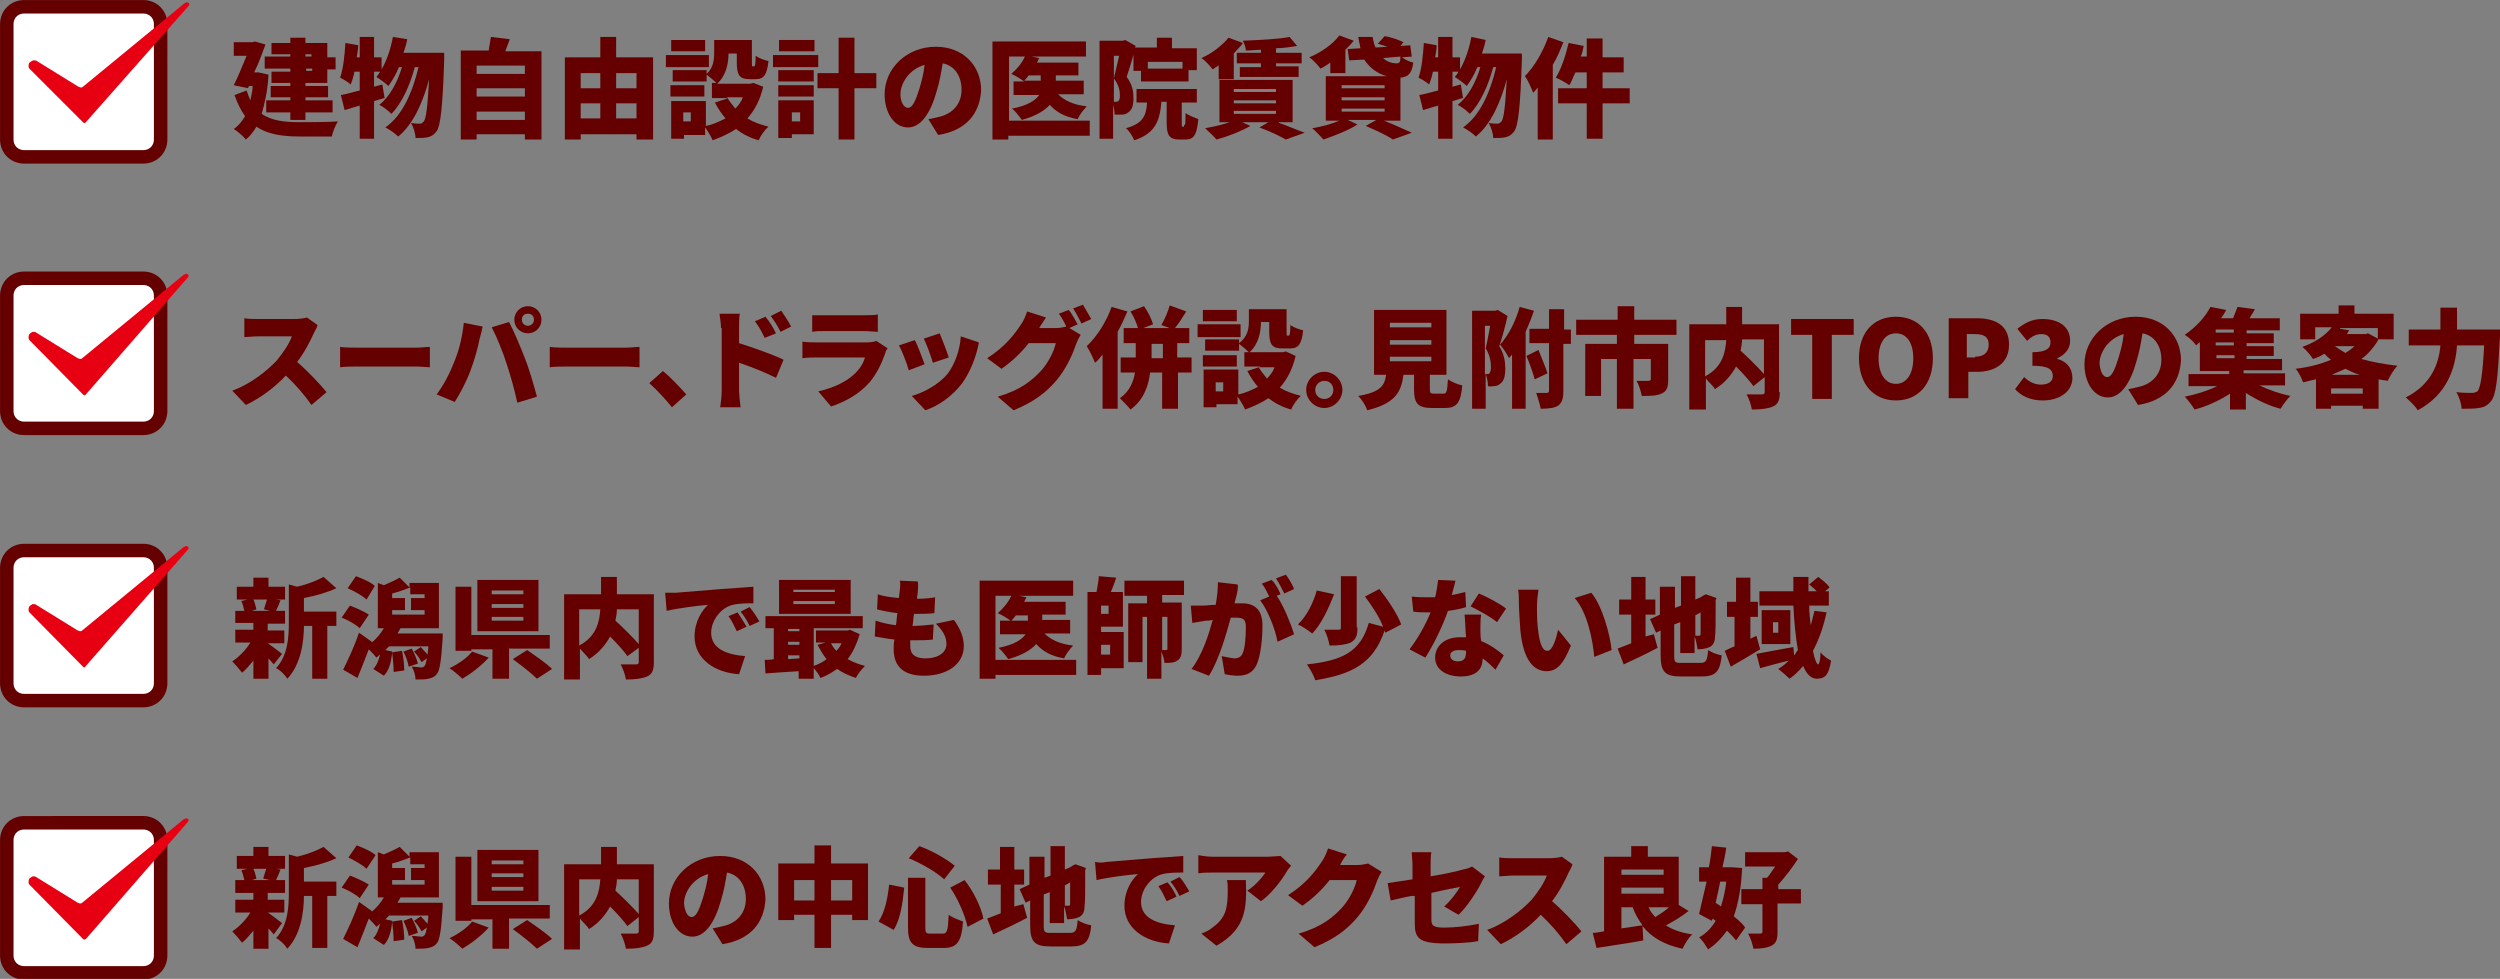 <?xml version="1.0" encoding="utf-8"?>
<!-- Generator: Adobe Illustrator 26.2.1, SVG Export Plug-In . SVG Version: 6.00 Build 0)  -->
<svg version="1.1" id="レイヤー_1" xmlns="http://www.w3.org/2000/svg" xmlns:xlink="http://www.w3.org/1999/xlink" x="0px"
	 y="0px" viewBox="0 0 331.5 129.8" style="enable-background:new 0 0 331.5 129.8;" xml:space="preserve">
<rect x="0" y="0" width="331.5" height="129.8" fill="#808080" stroke="none"/>
<style type="text/css">
	.st0{fill:#640000;}
	.st1{fill:#FFFFFF;stroke:#640000;stroke-width:1.789;}
	.st2{fill:#E60012;}
</style>
<g>
	<g>
		<g>
			<path class="st0" d="M35.6,9.9c-0.1,2.1-0.5,3.8-0.9,5.2c1.3,0.9,3,1.1,5,1.1c1,0,3.8,0,5.1-0.1c-0.3,0.5-0.7,1.4-0.8,2h-4.3
				c-2.3,0-4.2-0.3-5.7-1.3c-0.4,0.7-0.9,1.3-1.4,1.7c-0.3-0.4-1.1-1.1-1.6-1.4c0.6-0.4,1.1-1,1.5-1.7c-0.5-0.7-1-1.6-1.4-2.8
				l1.6-0.6c0.2,0.5,0.3,0.9,0.5,1.3c0.1-0.6,0.3-1.2,0.3-1.9H33l-0.1,0.3L31,11.3c0.6-1.2,1.2-2.7,1.7-3.9H31V5.6h2.5l0.3-0.1
				l1.4,0.4c-0.4,1.1-0.9,2.5-1.5,3.7h0.3l0.3,0L35.6,9.9z M38.5,7.2H36V5.7h2.5V5h2v0.7h2.9v1.9h1.1v1.6h-1.1V11h-2.9v0.4h3v1.5h-3
				v0.4h3.6v1.6h-3.6v1h-2v-1h-3.2v-1.6h3.2v-0.4h-2.6v-1.5h2.6V11H36V9.5h2.5V9.1h-3.4V7.5h3.4V7.2z M40.5,7.2v0.3h0.8V7.2H40.5z
				 M41.4,9.1h-0.8v0.3h0.8V9.1z"/>
			<path class="st0" d="M58.9,7c0,0,0,0.7,0,0.9c-0.2,6.4-0.5,8.8-1,9.5c-0.4,0.5-0.7,0.7-1.2,0.8c-0.4,0.1-1,0.1-1.6,0.1
				c0-0.6-0.3-1.5-0.6-2c0.5,0.1,0.9,0.1,1.2,0.1c0.2,0,0.3-0.1,0.5-0.3c0.3-0.4,0.5-1.9,0.7-5.6c-0.8,3-2.1,6-4.1,7.6
				c-0.4-0.4-1.1-0.9-1.7-1.2c2.3-1.6,3.6-4.7,4.4-8H55c-0.6,2.3-1.7,4.8-3.1,6.2c-0.4-0.4-1-0.9-1.6-1.2c1.4-1.1,2.4-3,3-5h-0.4
				c-0.4,1-0.9,1.8-1.4,2.5c-0.3-0.3-1.1-0.9-1.6-1.2c0.2-0.2,0.4-0.5,0.5-0.7h-0.8v2l1.1-0.3l0.3,1.8c-0.5,0.1-0.9,0.3-1.4,0.4v5
				h-1.9V14c-0.7,0.2-1.4,0.4-2,0.6l-0.5-2c0.7-0.1,1.6-0.4,2.5-0.6V9.5H47c-0.1,0.6-0.3,1.2-0.5,1.7c-0.3-0.3-1-0.7-1.4-0.9
				c0.4-1.1,0.6-2.9,0.7-4.6L47.5,6c0,0.5-0.1,1-0.2,1.6h0.4V4.9h1.9v2.7h1v1.6c0.7-1.2,1.2-2.7,1.5-4.3L54,5.2
				c-0.1,0.6-0.3,1.2-0.5,1.8H58.9z"/>
			<path class="st0" d="M71.8,6.7v11.8h-2.2v-0.7h-6.4v0.7h-2.1V6.7h3.7c0.1-0.6,0.2-1.3,0.3-1.8l2.5,0.3c-0.2,0.5-0.4,1.1-0.6,1.6
				H71.8z M63.2,8.7v1.1h6.4V8.7H63.2z M63.2,11.7v1.1h6.4v-1.1H63.2z M69.6,15.9v-1.1h-6.4v1.1H69.6z"/>
			<path class="st0" d="M86.6,7.6v10.9h-2.2v-0.7H77v0.7h-2.1V7.6h4.7V4.9h2.1v2.7H86.6z M77,9.7v2h2.6v-2H77z M77,15.7h2.6v-2H77
				V15.7z M81.7,9.7v2h2.7v-2H81.7z M84.4,15.7v-2h-2.7v2H84.4z"/>
			<path class="st0" d="M94,8.9h-5.7V7.3H94V8.9z M101.2,11.5c-0.4,1.7-1.1,3.1-2.1,4.2c0.8,0.5,1.7,0.8,2.8,1.1
				c-0.5,0.4-1.1,1.3-1.3,1.8c-1.1-0.3-2.1-0.8-3-1.5c-0.9,0.6-2,1.1-3.1,1.5c-0.2-0.5-0.7-1.3-1-1.7v1h-2.8v0.5h-1.7v-5h4.6v3.3
				c1-0.2,1.8-0.6,2.6-1c-0.5-0.6-1-1.3-1.4-2.1l1.8-0.6h-2.2V11h0.6c-0.3-0.3-0.9-0.8-1.3-1.1v0.9h-4.5V9.3h4.5v0.5
				C94.6,9,94.7,7.9,94.7,7V5.3h5v3c0,0.4,0,0.5,0.1,0.5h0.2c0.1,0,0.2-0.2,0.2-1.4c0.4,0.3,1.2,0.6,1.7,0.7
				c-0.2,1.8-0.6,2.4-1.7,2.4h-0.8c-1.3,0-1.7-0.5-1.7-2.2V7.1h-1.1c0,1.3-0.3,2.9-1.5,4h4.4l0.4-0.1L101.2,11.5z M93.4,12.8h-4.5
				v-1.5h4.5V12.8z M93.4,6.8H89V5.3h4.5V6.8z M91.6,14.9h-1v1.2h1V14.9z M96.4,12.9c0.3,0.5,0.7,1,1.1,1.5c0.4-0.4,0.8-0.9,1-1.5
				H96.4z"/>
			<path class="st0" d="M108.5,8.9h-6V7.3h6V8.9z M107.9,17.8H105v0.5h-1.8v-5h4.7V17.8z M103.2,9.3h4.7v1.5h-4.7V9.3z M103.2,11.3
				h4.7v1.5h-4.7V11.3z M108,6.8h-4.7V5.3h4.7V6.8z M105,14.9v1.2h1.1v-1.2H105z M116.2,11.7h-2.9v6.8h-2.1v-6.8h-2.8V9.7h2.8V5h2.1
				v4.7h2.9V11.7z"/>
			<path class="st0" d="M124.4,17.9l-1.3-2.1c0.6-0.1,1-0.2,1.4-0.3c1.8-0.4,3-1.7,3-3.6c0-1.8-0.9-3.2-2.5-3.5
				c-0.2,1.2-0.4,2.4-0.8,3.7c-0.8,2.9-2.1,4.8-3.8,4.8c-1.8,0-3.1-1.9-3.1-4.4c0-3.4,2.9-6.3,6.8-6.3c3.6,0,6,2.5,6,5.8
				C129.9,15.1,128.1,17.3,124.4,17.9z M120.4,14.3c0.6,0,1-0.9,1.5-2.5c0.3-1,0.6-2.1,0.7-3.2c-2.1,0.6-3.2,2.5-3.2,3.9
				C119.4,13.6,119.9,14.3,120.4,14.3z"/>
			<path class="st0" d="M144.4,18h-10.7v0.5h-2.1v-13H144v2h-7.2l1,0.2c-0.1,0.2-0.2,0.4-0.3,0.6h5.5V10H140v0.7h3.7v1.8h-3.4
				c0.8,0.8,2,1.4,3.8,1.6c-0.4,0.4-1,1.2-1.2,1.7c-1.7-0.3-2.8-0.9-3.7-1.9c-0.7,0.8-1.9,1.5-3.7,2c-0.3-0.4-0.8-1.1-1.3-1.5
				c2.1-0.4,3.1-1.1,3.6-1.8h-3.4v-1.8h1.4c-0.4-0.3-1.2-0.8-1.7-1c0.7-0.6,1.4-1.4,1.8-2.3h-2.1V16h10.7V18z M136.4,10
				c-0.2,0.3-0.4,0.5-0.6,0.7h2.2V10H136.4z"/>
			<path class="st0" d="M150.4,6.9c-0.3,1.1-0.7,2.4-1,3.3c0.8,1.1,0.9,2,0.9,2.8c0,1-0.2,1.6-0.7,1.9c-0.2,0.2-0.5,0.3-0.9,0.3
				c-0.2,0-0.6,0-0.9,0c0-0.4-0.1-0.9-0.2-1.3v4.5h-1.8v-13h3.1l0.3-0.1l1.4,0.8l-0.1,0.2h2.9V5h2v1.4h3.3v2.9h-1.1v1.5h-6.3V9.4h-1
				V6.9z M147.6,13.5h0.3c0.1,0,0.3,0,0.4-0.1c0.1-0.1,0.2-0.3,0.2-0.7c0-0.6-0.1-1.4-0.8-2.3c0.2-0.8,0.5-2.1,0.7-3h-0.7V13.5z
				 M157,16.6c0.2,0,0.2-0.2,0.2-1.6c0.4,0.3,1.2,0.6,1.7,0.8c-0.2,2.1-0.6,2.7-1.7,2.7h-0.8c-1.4,0-1.7-0.6-1.7-2.3v-2.7H154
				c-0.2,2.5-0.8,4.2-3.6,5.1c-0.2-0.5-0.7-1.3-1.1-1.6c2.2-0.6,2.7-1.6,2.8-3.4h-1.4v-1.8h8v1.8h-2v2.7c0,0.5,0,0.5,0.1,0.5H157z
				 M152.2,8.2v0.9h4.6V8.2H152.2z"/>
			<path class="st0" d="M161.7,8.6c-0.3,0.2-0.6,0.4-0.9,0.6c-0.3-0.4-1-1.2-1.5-1.5c1.4-0.6,2.8-1.7,3.6-2.7l1.9,0.7
				c-0.3,0.5-0.8,0.9-1.2,1.4v3.4h-2V8.6z M169.6,16.3c1.2,0.4,2.5,1,3.4,1.3l-2.5,0.9c-0.7-0.4-2.1-1.1-3.5-1.6l1.2-0.7h-3.5
				l1.1,0.5c-1.2,0.7-3,1.4-4.5,1.8c-0.3-0.4-1.1-1.1-1.5-1.5c1.2-0.2,2.4-0.5,3.3-0.8h-1.4v-5.6h9.7v5.6H169.6z M163.6,12.2h5.6
				v-0.4h-5.6V12.2z M163.6,13.7h5.6v-0.4h-5.6V13.7z M163.6,15.1h5.6v-0.4h-5.6V15.1z M167.3,6.6c-0.7,0-1.4,0.1-2.1,0.1
				c0-0.4-0.2-0.9-0.4-1.3c2.2-0.1,4.7-0.2,6.2-0.5l1,1.2c-0.8,0.1-1.8,0.3-2.8,0.3V7h3.4v1.4h-3.4v0.4h3v1.4h-7.8V8.9h2.8V8.4h-3.2
				V7h3.2V6.6z"/>
			<path class="st0" d="M176.4,8.3c-0.4,0.3-0.9,0.6-1.3,0.8c-0.3-0.4-1-1.2-1.5-1.5c1.5-0.6,3.1-1.7,4-2.9l1.9,0.7
				c-0.3,0.4-0.7,0.8-1.1,1.2v3.1h-2V8.3z M183.5,16c1.3,0.5,2.8,1.2,3.7,1.6l-2.5,0.9c-0.7-0.5-2.2-1.2-3.6-1.8l1.4-0.8h-3.8
				l1.3,0.6c-1.2,0.8-3.1,1.5-4.5,2c-0.4-0.4-1.1-1.2-1.5-1.5c1.3-0.2,2.7-0.6,3.6-1h-1.8v-5.9h8.1c-1.2-0.3-2.3-1.1-3-2.2L178.9,8
				l-0.2-1.5l1.7-0.1c-0.1-0.5-0.2-1-0.3-1.5h1.9c0.1,0.5,0.2,1,0.4,1.4l1.6-0.1c-0.4-0.1-0.9-0.3-1.3-0.4l0.9-1
				c0.8,0.1,1.9,0.5,2.5,0.8l-0.4,0.5L187,6l0.2,1.5l-1.3,0.1c0.4,0.3,1,0.6,1.5,0.7c-0.2,1.5-0.7,1.9-1.7,2V16H183.5z M177.9,11.7
				h5.7v-0.4h-5.7V11.7z M177.9,13.3h5.7v-0.4h-5.7V13.3z M177.9,14.8h5.7v-0.4h-5.7V14.8z M183.4,7.7c0.5,0.5,1.2,0.7,1.8,0.7
				c0.4,0,0.5-0.2,0.5-0.9L183.4,7.7z"/>
			<path class="st0" d="M201.8,7c0,0,0,0.7,0,0.9c-0.2,6.4-0.5,8.8-1,9.5c-0.4,0.5-0.7,0.7-1.2,0.8c-0.4,0.1-1,0.1-1.6,0.1
				c0-0.6-0.3-1.5-0.6-2c0.5,0.1,0.9,0.1,1.2,0.1c0.2,0,0.3-0.1,0.5-0.3c0.3-0.4,0.5-1.9,0.7-5.6c-0.8,3-2.1,6-4.1,7.6
				c-0.4-0.4-1.1-0.9-1.7-1.2c2.3-1.6,3.6-4.7,4.4-8h-0.4c-0.6,2.3-1.7,4.8-3.1,6.2c-0.4-0.4-1-0.9-1.6-1.2c1.4-1.1,2.4-3,3-5h-0.4
				c-0.4,1-0.9,1.8-1.4,2.5c-0.3-0.3-1.1-0.9-1.6-1.2c0.2-0.2,0.4-0.5,0.5-0.7h-0.8v2l1.1-0.3l0.3,1.8c-0.5,0.1-0.9,0.3-1.4,0.4v5
				h-1.9V14c-0.7,0.2-1.4,0.4-2,0.6l-0.5-2c0.7-0.1,1.6-0.4,2.5-0.6V9.5h-0.7c-0.1,0.6-0.3,1.2-0.5,1.7c-0.3-0.3-1-0.7-1.4-0.9
				c0.4-1.1,0.6-2.9,0.7-4.6l1.7,0.3c0,0.5-0.1,1-0.2,1.6h0.4V4.9h1.9v2.7h1v1.6c0.7-1.2,1.2-2.7,1.5-4.3l1.9,0.4
				c-0.1,0.6-0.3,1.2-0.5,1.8H201.8z"/>
			<path class="st0" d="M207.3,5.6c-0.4,1-0.8,2-1.4,3v9.9h-2v-6.9c-0.2,0.3-0.4,0.5-0.6,0.7c-0.2-0.5-0.7-1.7-1.1-2.2
				c1.2-1.2,2.4-3.2,3.1-5.2L207.3,5.6z M216.1,13.7h-3.6v4.7h-2.1v-4.7h-3.8v-2h3.8V9.6h-1.5c-0.3,0.6-0.5,1.2-0.8,1.7
				c-0.4-0.3-1.3-0.8-1.8-1c0.7-1.1,1.3-2.9,1.7-4.6l2,0.4c-0.1,0.5-0.2,1-0.4,1.4h0.8V5.1h2.1v2.5h2.8v2h-2.8v2.1h3.6V13.7z"/>
			<path class="st0" d="M41.6,44.2c-0.5,1.1-1.2,2.5-2.2,3.8c1.4,1.2,3.1,3,3.9,4l-2,1.7c-0.9-1.3-2.1-2.7-3.4-3.9
				c-1.5,1.6-3.4,3-5.3,3.9l-1.8-1.9c2.3-0.8,4.6-2.6,5.9-4c0.9-1.1,1.7-2.3,2-3.2h-4.5c-0.6,0-1.4,0.1-1.8,0.1v-2.5
				c0.5,0.1,1.4,0.1,1.8,0.1h4.8c0.7,0,1.4-0.1,1.7-0.2l1.4,1C42.1,43.3,41.8,43.8,41.6,44.2z"/>
			<path class="st0" d="M47.6,46.1h7.6c0.6,0,1.3-0.1,1.8-0.1v2.7c-0.4,0-1.2-0.1-1.8-0.1h-7.6c-0.8,0-1.9,0-2.5,0.1V46
				C45.7,46.1,46.9,46.1,47.6,46.1z"/>
			<path class="st0" d="M61.5,42.8l2.5,0.5c-0.1,0.5-0.3,1.3-0.4,1.6c-0.2,1.1-0.7,2.9-1.2,4.2c-0.5,1.4-1.4,3.1-2.1,4.2l-2.4-1
				c0.9-1.2,1.7-2.7,2.2-4C60.8,46.7,61.3,44.8,61.5,42.8z M65.2,43.4l2.3-0.7c0.6,1.1,1.6,3.5,2.1,4.8c0.5,1.2,1.2,3.6,1.6,5.1
				l-2.6,0.8c-0.4-1.8-0.9-3.6-1.4-5.1C66.7,46.7,65.8,44.5,65.2,43.4z M70,40.6c1,0,1.8,0.8,1.8,1.8S71,44.2,70,44.2
				c-1,0-1.8-0.8-1.8-1.8S69,40.6,70,40.6z M70,43.2c0.4,0,0.8-0.3,0.8-0.8s-0.3-0.8-0.8-0.8s-0.8,0.3-0.8,0.8S69.6,43.2,70,43.2z"
				/>
			<path class="st0" d="M75.4,46.1H83c0.6,0,1.3-0.1,1.8-0.1v2.7c-0.4,0-1.2-0.1-1.8-0.1h-7.6c-0.8,0-1.9,0-2.5,0.1V46
				C73.5,46.1,74.7,46.1,75.4,46.1z"/>
			<path class="st0" d="M86.1,50.8l1.8-1.6c1,0.8,2.4,2.3,3.1,3.1L89.1,54C88.3,53,87.1,51.7,86.1,50.8z"/>
			<path class="st0" d="M95.6,43.5c0-0.6-0.1-1.3-0.2-1.9h2.7c-0.1,0.5-0.1,1.2-0.1,1.9v2c1.9,0.6,4.7,1.6,5.9,2.2l-1,2.4
				c-1.4-0.7-3.4-1.5-4.9-2v3.7c0,0.4,0.1,1.5,0.2,2.2h-2.7c0.1-0.6,0.2-1.6,0.2-2.2V43.5z M102.9,44.2l-1.5,0.6
				c-0.5-1-0.7-1.4-1.3-2.2l1.4-0.6C102.1,42.7,102.6,43.6,102.9,44.2z M104.9,43.3l-1.4,0.7c-0.5-1-0.8-1.4-1.3-2.1l1.4-0.7
				C104,41.8,104.6,42.7,104.9,43.3z"/>
			<path class="st0" d="M117.4,46.8c-0.5,1.4-1.1,2.7-2.1,3.9c-1.4,1.6-3.3,2.6-5.1,3.2l-1.7-2c2.2-0.5,3.9-1.4,4.9-2.4
				c0.7-0.7,1.1-1.4,1.3-2.1h-6.5c-0.4,0-1.2,0-1.8,0.1v-2.2c0.7,0.1,1.3,0.1,1.8,0.1h6.8c0.5,0,1-0.1,1.2-0.2l1.5,1
				C117.6,46.3,117.4,46.6,117.4,46.8z M109.3,41.8h5.4c0.5,0,1.3,0,1.7-0.1V44c-0.4,0-1.2-0.1-1.7-0.1h-5.4c-0.5,0-1.2,0-1.6,0.1
				v-2.2C108.1,41.8,108.8,41.8,109.3,41.8z"/>
			<path class="st0" d="M122.6,48.3l-2.1,0.8c-0.2-0.8-0.9-2.6-1.3-3.3l2.1-0.7C121.7,45.8,122.3,47.5,122.6,48.3z M129.5,46.7
				c-0.4,1.4-1,2.8-1.9,4.1c-1.3,1.7-3.1,3-4.9,3.6l-1.8-1.9c1.5-0.4,3.6-1.5,4.8-3c0.9-1.2,1.6-3.1,1.7-4.9l2.4,0.8
				C129.7,46,129.6,46.3,129.5,46.7z M125.8,47.4l-2.1,0.7c-0.2-0.7-0.8-2.4-1.2-3.2l2.1-0.7C124.9,44.9,125.6,46.7,125.8,47.4z"/>
			<path class="st0" d="M142.9,43l-1.1,0.5l1.5,0.9c-0.2,0.3-0.4,0.7-0.6,1.2c-0.4,1.2-1.2,3.1-2.5,4.7c-1.4,1.7-3.1,3-5.8,4.1
				l-2.1-1.8c3.1-0.9,4.6-2.2,5.8-3.5c0.9-1,1.7-2.6,1.9-3.6h-3.6c-1,1.3-2.3,2.5-3.6,3.4l-1.9-1.4c2.5-1.6,3.7-3.3,4.5-4.5
				c0.3-0.4,0.6-1.1,0.8-1.7l2.5,0.8c-0.3,0.5-0.7,1-0.9,1.4h2.3c0.4,0,0.9-0.1,1.3-0.2c-0.3-0.6-0.6-1.2-1-1.7l1.3-0.5
				C142.1,41.5,142.6,42.5,142.9,43z M144.7,42.3l-1.3,0.6c-0.3-0.6-0.7-1.4-1.1-2l1.3-0.5C143.9,40.9,144.4,41.8,144.7,42.3z"/>
			<path class="st0" d="M149.5,41.3c-0.4,0.9-0.8,1.8-1.3,2.7v10.2h-2V47c-0.3,0.4-0.6,0.8-1,1.1c-0.2-0.5-0.7-1.6-1.1-2.2
				c1.3-1.2,2.6-3.2,3.3-5.2L149.5,41.3z M158.1,49.4h-1.9v4.8h-2.1v-4.8h-1.6c-0.2,1.8-0.9,3.7-2.6,4.9c-0.3-0.4-1-1.1-1.4-1.5
				c1.3-0.9,1.8-2.2,2-3.4h-1.9v-2h2v-1.9H149v-2h1.9c-0.2-0.7-0.6-1.6-1-2.2l1.8-0.7c0.5,0.7,1,1.7,1.2,2.4l-1.3,0.5h3.5l-1.1-0.4
				c0.4-0.7,0.9-1.8,1.1-2.6l2.2,0.8c-0.5,0.8-1,1.6-1.5,2.2h1.9v2h-1.6v1.9h1.9V49.4z M154.2,47.5v-1.9h-1.5v1.9H154.2z"/>
			<path class="st0" d="M164.5,44.7h-5.7V43h5.7V44.7z M171.8,47.2c-0.4,1.7-1.1,3.1-2.1,4.2c0.8,0.5,1.7,0.8,2.8,1.1
				c-0.5,0.4-1.1,1.3-1.3,1.8c-1.1-0.3-2.1-0.8-3-1.5c-0.9,0.6-2,1.1-3.1,1.5c-0.2-0.5-0.7-1.3-1-1.7v1h-2.8V54h-1.7v-5h4.6v3.3
				c1-0.2,1.8-0.6,2.6-1c-0.5-0.6-1-1.3-1.4-2.1l1.8-0.6h-2.2v-1.9h0.6c-0.3-0.3-0.9-0.8-1.3-1.1v0.9h-4.5v-1.5h4.5v0.5
				c1.1-0.8,1.3-1.9,1.3-2.8V41h5v3c0,0.4,0,0.5,0.1,0.5h0.2c0.1,0,0.2-0.2,0.2-1.4c0.4,0.3,1.2,0.6,1.7,0.7
				c-0.2,1.8-0.6,2.4-1.7,2.4H170c-1.3,0-1.7-0.5-1.7-2.2v-1.3h-1.1c0,1.3-0.3,2.9-1.5,4h4.4l0.4-0.1L171.8,47.2z M164,48.6h-4.5
				v-1.5h4.5V48.6z M164,42.6h-4.5v-1.5h4.5V42.6z M162.2,50.7h-1v1.2h1V50.7z M166.9,48.7c0.3,0.5,0.7,1,1.1,1.5
				c0.4-0.4,0.8-0.9,1-1.5H166.9z"/>
			<path class="st0" d="M178,51.7c0,1.3-1.1,2.4-2.4,2.4c-1.3,0-2.4-1.1-2.4-2.4s1.1-2.4,2.4-2.4C176.9,49.3,178,50.4,178,51.7z
				 M176.8,51.7c0-0.7-0.5-1.2-1.2-1.2c-0.6,0-1.2,0.5-1.2,1.2c0,0.7,0.5,1.2,1.2,1.2C176.3,52.9,176.8,52.4,176.8,51.7z"/>
			<path class="st0" d="M191.4,52.2c0.4,0,0.5-0.2,0.6-1.9c0.4,0.3,1.3,0.7,1.9,0.8c-0.2,2.4-0.8,3-2.3,3h-1.7
				c-1.9,0-2.4-0.6-2.4-2.5v-1.9h-1.4c-0.3,2.3-1.1,3.8-4.8,4.7c-0.2-0.6-0.7-1.4-1.2-1.9c3-0.5,3.5-1.4,3.7-2.8h-1.6v-8.6h9.6v8.6
				h-2.2v1.9c0,0.5,0.1,0.6,0.5,0.6H191.4z M184.3,43.4h5.5v-0.6h-5.5V43.4z M184.3,45.7h5.5v-0.6h-5.5V45.7z M184.3,47.9h5.5v-0.6
				h-5.5V47.9z"/>
			<path class="st0" d="M199.9,41.9c-0.3,1.3-0.7,2.9-1.1,4c0.7,1.1,0.8,2.2,0.8,3c0,1-0.2,1.7-0.7,2c-0.2,0.2-0.5,0.3-0.8,0.3
				c-0.2,0-0.5,0.1-0.8,0c0-0.5-0.1-1.1-0.3-1.6v4.6h-1.8v-13h3.1l0.3-0.1L199.9,41.9z M196.9,49.6c0.1,0,0.2,0,0.3,0s0.2,0,0.3-0.1
				c0.1-0.1,0.2-0.4,0.2-0.8c0-0.6-0.1-1.6-0.7-2.5c0.2-0.8,0.4-2,0.6-3h-0.7V49.6z M203.4,41.2c-0.3,0.9-0.7,1.9-1.1,2.8v10.2h-1.8
				V47c-0.1,0.2-0.3,0.3-0.4,0.5c-0.2-0.4-0.8-1.4-1.2-1.8c1.1-1.2,2.1-3.1,2.6-5L203.4,41.2z M204,46.4c0.4,1,0.9,2.2,1.2,3.1
				l-1.7,0.8c-0.2-0.8-0.7-2.2-1.1-3.1L204,46.4z M208.2,45.6h-0.9v6.3c0,1-0.2,1.5-0.7,1.9c-0.5,0.3-1.3,0.4-2.3,0.4
				c-0.1-0.6-0.4-1.5-0.6-2.1c0.6,0,1.2,0,1.4,0c0.2,0,0.3-0.1,0.3-0.3v-6.3h-2.6v-1.9h2.6V41h2v2.7h0.9V45.6z"/>
			<path class="st0" d="M216.7,44.4v1.2h4.5v4.8c0,1-0.2,1.5-0.9,1.8c-0.7,0.3-1.5,0.3-2.6,0.3c-0.1-0.6-0.4-1.5-0.7-2
				c0.6,0,1.4,0,1.6,0c0.2,0,0.3-0.1,0.3-0.2v-2.7h-2.3v6.6h-2.2v-6.6h-2.1v4.9h-2.1v-6.9h4.2v-1.2H209v-2h5.5v-1.8h2.2v1.8h5.6v2
				H216.7z"/>
			<path class="st0" d="M236,52c0,1-0.2,1.6-0.9,1.9c-0.7,0.3-1.6,0.4-2.8,0.4c-0.1-0.6-0.4-1.5-0.7-2c0.7,0,1.7,0,2,0
				c0.3,0,0.4-0.1,0.4-0.3V50l-1.5,1.2c-0.5-0.7-1.4-1.7-2.3-2.6c-0.6,1.1-1.5,2.2-2.8,3c-0.2-0.4-0.8-0.9-1.2-1.4v4.1H224V43h4.9
				v-2.3h2.1V43h4.9V52z M226.1,49.9c2.3-1.2,2.7-3.2,2.8-4.8h-2.8V49.9z M231,45c0,0.5-0.1,1-0.2,1.5c1,0.9,2.3,2.2,3.1,3.1V45H231
				z"/>
			<path class="st0" d="M240.4,44.4h-2.9v-2.1h8.3v2.1h-2.9v8.5h-2.6V44.4z"/>
			<path class="st0" d="M246.5,47.5c0-3.5,2-5.5,4.9-5.5s4.9,2,4.9,5.5c0,3.5-2,5.6-4.9,5.6S246.5,51,246.5,47.5z M253.7,47.5
				c0-2.1-0.9-3.3-2.3-3.3s-2.3,1.2-2.3,3.3s0.9,3.4,2.3,3.4S253.7,49.6,253.7,47.5z"/>
			<path class="st0" d="M258.3,42.2h3.8c2.3,0,4.3,0.8,4.3,3.5c0,2.5-1.9,3.6-4.2,3.6h-1.2v3.5h-2.6V42.2z M261.9,47.3
				c1.2,0,1.8-0.6,1.8-1.6c0-1.1-0.7-1.4-1.9-1.4h-1v3.1H261.9z"/>
			<path class="st0" d="M267.2,51.6l1.2-1.6c0.6,0.6,1.4,1,2.2,1c1,0,1.6-0.4,1.6-1.1c0-0.9-0.5-1.4-2.7-1.4v-1.8
				c1.8,0,2.4-0.5,2.4-1.3c0-0.7-0.4-1.1-1.2-1.1c-0.7,0-1.3,0.3-1.9,0.9l-1.3-1.6c1-0.8,2-1.3,3.3-1.3c2.2,0,3.7,1,3.7,2.9
				c0,1-0.6,1.8-1.7,2.3v0.1c1.2,0.3,2,1.2,2,2.5c0,1.9-1.8,3-3.9,3C269.2,53.1,268,52.5,267.2,51.6z"/>
			<path class="st0" d="M283.5,53.7l-1.3-2.1c0.6-0.1,1-0.2,1.4-0.3c1.8-0.4,3-1.7,3-3.6c0-1.8-0.9-3.2-2.5-3.5
				c-0.2,1.2-0.4,2.4-0.8,3.7c-0.8,2.9-2.1,4.8-3.8,4.8c-1.8,0-3.1-1.9-3.1-4.4c0-3.4,2.9-6.3,6.8-6.3c3.6,0,6,2.5,6,5.8
				C289,50.9,287.2,53.1,283.5,53.7z M279.4,50c0.6,0,1-0.9,1.5-2.5c0.3-1,0.6-2.1,0.7-3.2c-2.1,0.6-3.2,2.5-3.2,3.9
				C278.5,49.4,278.9,50,279.4,50z"/>
			<path class="st0" d="M299.6,51.1c1.2,0.6,2.7,1.1,4.1,1.4c-0.4,0.4-1,1.2-1.3,1.7c-1.6-0.4-3.2-1.2-4.6-2.1v2.2h-2.1v-2.1
				c-1.4,0.9-3.1,1.7-4.7,2.1c-0.3-0.5-0.9-1.3-1.3-1.7c1.5-0.3,3.1-0.8,4.3-1.4h-3.8v-1.6h5.4v-0.4h-3.9v-3.8
				c-0.2,0.1-0.4,0.3-0.5,0.4c-0.3-0.5-1-1.1-1.5-1.4c1.6-1.1,2.8-2.5,3.4-3.7l2.1,0.4c-0.2,0.4-0.4,0.7-0.7,1.1h1.6
				c0.2-0.5,0.4-1,0.6-1.5l2.3,0.3c-0.2,0.4-0.5,0.8-0.7,1.2h4v1.6h-4.4v0.4h3.6v1.3h-3.6v0.4h3.6v1.3h-3.6v0.4h4.7v1.5h-5.1v0.4
				h5.5v1.6H299.6z M296.2,43.7h-2.4v0.4h2.4V43.7z M296.2,45.4h-2.4v0.4h2.4V45.4z M293.9,47.5h2.4v-0.4h-2.4V47.5z"/>
			<path class="st0" d="M315.3,45.2c-0.6,0.9-1.3,1.8-2.2,2.4c1.4,0.4,3.1,0.7,4.8,0.9c-0.5,0.5-1,1.4-1.3,2
				c-0.4-0.1-0.8-0.1-1.2-0.2v3.9h-2.1v-0.4h-4.2v0.4h-2v-3.9c-0.6,0.1-1.2,0.3-1.7,0.4c-0.2-0.5-0.6-1.4-1-1.8
				c1.7-0.2,3.3-0.6,4.7-1.2c-0.3-0.2-0.6-0.5-0.9-0.8c-0.4,0.3-0.9,0.5-1.5,0.7c-0.3-0.5-0.9-1.2-1.4-1.6c1.9-0.7,3.1-1.6,3.9-2.6
				h-2.2v1.6h-2v-3.4h5.1v-1.1h2.1v1.1h5.2v3.4H315.3z M313.3,52.2v-0.7h-4.2v0.7H313.3z M312.9,49.7c-0.7-0.2-1.3-0.5-1.9-0.8
				c-0.6,0.3-1.2,0.5-1.8,0.8H312.9z M309.6,45.9c0.4,0.3,0.9,0.6,1.4,0.9c0.5-0.3,0.9-0.6,1.2-0.9L309.6,45.9L309.6,45.9z
				 M310.3,43.6l1.2,0.2c-0.1,0.2-0.2,0.3-0.3,0.5h2.5l0.3-0.1l1.3,0.7v-1.4H310.3z"/>
			<path class="st0" d="M331.5,43.6c0,0,0,0.7,0,1c-0.3,5.6-0.5,7.8-1.2,8.6c-0.5,0.6-0.9,0.8-1.6,0.9c-0.6,0.1-1.4,0.1-2.3,0.1
				c0-0.6-0.3-1.6-0.7-2.2c0.9,0.1,1.7,0.1,2.1,0.1c0.3,0,0.5-0.1,0.7-0.2c0.4-0.4,0.7-2.2,0.9-6.1h-3.6c-0.2,3-1.3,6.5-5.2,8.6
				c-0.3-0.5-1.1-1.3-1.6-1.7c3.4-1.7,4.4-4.5,4.6-6.9h-4.2v-2.1h4.2v-2.9h2.2v2.9H331.5z"/>
			<path class="st0" d="M36.3,88.1c-0.2-0.2-0.4-0.5-0.7-0.8V90h-2v-2.4c-0.5,0.6-1,1.2-1.5,1.6c-0.3-0.4-0.9-1.1-1.3-1.5
				c0.9-0.6,1.8-1.5,2.4-2.5h-2v-1.7h2.4v-0.9h-2.4V81h1.2c-0.1-0.4-0.2-0.9-0.4-1.3l0.8-0.2h-1.4v-1.7h2.2v-1.2h2v1.2h2.2v1.7h-1.2
				l0.6,0.1c-0.2,0.5-0.4,1-0.6,1.4h1.2v1.7h-2.3v0.9h2.2v1.7h-2.2v0c0.5,0.3,1.6,1.2,1.9,1.4L36.3,88.1z M33.6,79.5
				c0.2,0.4,0.3,0.9,0.4,1.3L33.4,81h2.4L35,80.8c0.1-0.4,0.3-0.9,0.4-1.3H33.6z M40.3,81.1h4.3V83h-1.2V90h-2V83h-1.1
				c0,2.1-0.4,5.1-2.2,7c-0.3-0.5-1-1.2-1.5-1.4c1.6-1.7,1.7-4.2,1.7-6.1v-5l1.1,0.3c1.3-0.3,2.6-0.8,3.5-1.3l1.7,1.5
				c-1.3,0.6-2.8,1-4.3,1.3V81.1z"/>
			<path class="st0" d="M47.7,83.3c-0.5-0.5-1.6-1.1-2.4-1.4l1.1-1.6c0.8,0.3,1.9,0.8,2.5,1.2L47.7,83.3z M58.7,84.6
				c-0.2,3.1-0.4,4.4-0.8,4.8c-0.3,0.4-0.7,0.5-1.1,0.6c-0.4,0.1-1,0.1-1.7,0.1c0-0.5-0.2-1.2-0.5-1.7c0.5,0,1,0.1,1.2,0.1
				c0.2,0,0.3,0,0.5-0.2c0.1-0.1,0.2-0.4,0.3-1l-0.7,0.5c-0.2-0.4-0.6-1-1-1.4l0.9-0.6c0.3,0.3,0.6,0.7,0.9,1c0-0.3,0.1-0.7,0.1-1.1
				h-5.2l-0.5,0.5l0.9,0.2l0,0.1l1.3-0.2c0.2,0.8,0.3,1.9,0.3,2.6l-1.4,0.2c0-0.7-0.1-1.8-0.2-2.6c-0.1,1.2-0.4,2.4-1.1,3.1
				l-1.4-0.9c0.5-0.5,0.7-1.2,0.9-1.9c-0.2,0.1-0.3,0.3-0.5,0.4c-0.2-0.3-0.6-0.7-1-1.1c-0.5,1.3-1,2.6-1.5,3.8l-1.9-1.1
				c0.6-1.2,1.5-3.1,2.1-4.9l1.7,1.2l0,0.1c0.6-0.5,1.2-1.2,1.6-1.9h-0.8v-6l0.8,0.3c0.7-0.3,1.6-0.7,2.1-1l1.3,1.3v-0.6h3.9v6h-5.1
				c-0.1,0.2-0.2,0.4-0.4,0.7h6L58.7,84.6z M48.6,79.5C48.1,79,47,78.4,46.1,78l1.1-1.6c0.8,0.3,2,0.8,2.5,1.3L48.6,79.5z M52,81.5
				h4.3v-0.6h-1.8v-1.6h1.8v-0.5h-1.9v-0.9c-0.8,0.3-1.6,0.6-2.4,0.8v0.6h1.7v1.6H52V81.5z M54.6,86c0.3,0.6,0.7,1.4,0.8,2l-1.2,0.4
				c-0.1-0.6-0.4-1.4-0.7-2L54.6,86z"/>
			<path class="st0" d="M64.8,87.2c-1,1.1-2.3,2.1-3.5,2.8c-0.4-0.4-1.2-1.1-1.7-1.4c1.1-0.5,2.4-1.4,3-2.2L64.8,87.2z M67.5,86.1
				V90h-2.2v-3.9h-2.8v0.2h-2.1v-8.5h2.1v6.4h10.4v1.8H67.5z M71.4,83.7h-8.1v-6.8h8.1V83.7z M69.4,78.3h-4.2v0.5h4.2V78.3z
				 M69.4,80.1h-4.2v0.5h4.2V80.1z M69.4,81.8h-4.2v0.5h4.2V81.8z M69.9,86.2c1,0.7,2.5,1.7,3.3,2.5l-2,1.3
				c-0.7-0.7-2.1-1.8-3.2-2.6L69.9,86.2z"/>
			<path class="st0" d="M86.7,87.8c0,1-0.2,1.6-0.9,1.9c-0.7,0.3-1.6,0.4-2.8,0.4c-0.1-0.6-0.4-1.5-0.7-2c0.7,0,1.7,0,2,0
				c0.3,0,0.4-0.1,0.4-0.3v-1.9L83.2,87c-0.5-0.7-1.4-1.7-2.3-2.6c-0.6,1.1-1.5,2.2-2.8,3c-0.2-0.4-0.8-0.9-1.2-1.4v4.1h-2.1V78.8
				h4.9v-2.3h2.1v2.3h4.9V87.8z M76.8,85.6c2.3-1.2,2.7-3.2,2.8-4.8h-2.8V85.6z M81.8,80.8c0,0.5-0.1,1-0.2,1.5
				c1,0.9,2.3,2.2,3.1,3.1v-4.6H81.8z"/>
			<path class="st0" d="M89.6,78.6c1.3-0.1,3.5-0.3,6.1-0.5c1.4-0.1,3.1-0.2,4.2-0.3l0,2.2c-0.7,0-2,0-2.7,0.2
				c-1.5,0.3-2.9,2-2.9,3.7c0,2.1,2,2.9,4.5,3.1l-0.8,2.4c-3.2-0.2-5.9-2-5.9-5c0-2,1-3.5,1.8-4.2c-1.2,0.1-3.8,0.4-5.5,0.8
				l-0.2-2.4C88.7,78.6,89.3,78.6,89.6,78.6z M99,83.1l-1.3,0.6c-0.4-0.8-0.6-1.3-1.1-2l1.2-0.5C98.2,81.8,98.7,82.6,99,83.1z
				 M100.7,82.4L99.4,83c-0.4-0.8-0.7-1.3-1.2-1.9l1.2-0.6C99.9,81.1,100.4,81.9,100.7,82.4z"/>
			<path class="st0" d="M114,84.1c-0.4,1.3-0.9,2.4-1.6,3.3c0.7,0.4,1.5,0.7,2.3,0.9c-0.4,0.4-1,1.1-1.2,1.6
				c-0.9-0.3-1.8-0.7-2.5-1.2c-0.7,0.5-1.4,0.9-2.2,1.2c-0.2-0.4-0.5-0.9-0.9-1.3V90h-2v-1c-1.6,0.1-3.2,0.2-4.4,0.3l-0.1-1.8
				c0.4,0,0.8,0,1.2-0.1v-4.1h-1.1v-1.6h12.9v1.6h-6.5v5c0.6-0.2,1.2-0.5,1.7-0.9c-0.5-0.6-0.8-1.2-1.2-1.9l1.1-0.3h-1.3v-1.6h4.2
				l0.3-0.1L114,84.1z M112.8,81.4h-9.5v-4.5h9.5V81.4z M104.5,83.4v0.3h1.5v-0.3H104.5z M104.5,85.5h1.5v-0.4h-1.5V85.5z M106,87.3
				v-0.4h-1.5v0.5L106,87.3z M110.7,78.2h-5.5v0.3h5.5V78.2z M110.7,79.7h-5.5v0.4h5.5V79.7z M110.2,85.3c0.2,0.4,0.4,0.7,0.7,1
				c0.3-0.3,0.5-0.6,0.7-1H110.2z"/>
			<path class="st0" d="M121.7,78.5c0,0.2-0.1,0.5-0.1,0.9c1,0,1.9-0.1,2.4-0.2l-0.1,2.1c-0.8,0.1-1.5,0.1-2.7,0.1
				c-0.1,0.5-0.1,1.1-0.2,1.6h0c0.8,0,1.9-0.1,2.8-0.2l-0.1,2c-0.7,0.1-1.5,0.1-2.4,0.1h-0.6c0,0.3,0,0.6,0,0.8c0,1.1,0.7,1.6,2,1.6
				c1.9,0,2.8-0.9,2.8-1.9c0-1-0.5-1.8-1.4-2.7l2.4-0.5c0.9,1.3,1.3,2.3,1.3,3.5c0,2.2-2,3.9-5.3,3.9c-2.4,0-4-1-4-3.5
				c0-0.3,0-0.8,0.1-1.3c-1-0.1-1.9-0.3-2.6-0.4l0.1-2.1c0.9,0.3,1.8,0.5,2.7,0.6c0.1-0.5,0.1-1.1,0.2-1.6c-1-0.1-1.9-0.3-2.7-0.5
				l0.1-2c0.8,0.3,1.8,0.4,2.8,0.5c0-0.3,0.1-0.7,0.1-0.9c0.1-0.8,0.1-1.1,0-1.4l2.4,0.1C121.8,77.7,121.7,78.1,121.7,78.5z"/>
			<path class="st0" d="M142.7,89.5H132v0.5h-2.1V77h12.4v2h-7.2l1,0.2c-0.1,0.2-0.2,0.4-0.3,0.6h5.5v1.7h-3.1v0.7h3.7V84h-3.4
				c0.8,0.8,2,1.4,3.8,1.6c-0.4,0.4-1,1.2-1.2,1.7c-1.7-0.3-2.8-0.9-3.7-1.9c-0.7,0.8-1.9,1.5-3.7,2c-0.3-0.4-0.8-1.1-1.3-1.5
				c2.1-0.4,3.1-1.1,3.6-1.8h-3.4v-1.8h1.4c-0.4-0.3-1.2-0.8-1.7-1c0.7-0.6,1.4-1.4,1.8-2.3H132v8.5h10.7V89.5z M134.7,81.6
				c-0.2,0.3-0.4,0.5-0.6,0.7h2.2v-0.7H134.7z"/>
			<path class="st0" d="M146,83.8h3v4.8h-3v0.9h-1.8V78.5h1.2c0.1-0.7,0.3-1.5,0.3-2.1l2.3,0.2c-0.2,0.7-0.5,1.4-0.7,1.9h1.6v4.6
				H146V83.8z M147,80.3h-1v1.1h1V80.3z M146,85.5v1.3h1.2v-1.3H146z M154.1,78.9v1h2.6V86c0,0.8-0.1,1.3-0.6,1.6
				c-0.4,0.3-1,0.3-1.7,0.3c0-0.4-0.2-1-0.4-1.5V90h-1.9v-8.2h-0.6v6h-1.9v-7.8h2.5v-1h-3V77h7.9v1.9H154.1z M154.1,81.8v4.4
				c0.2,0,0.4,0,0.5,0c0.1,0,0.2,0,0.2-0.2v-4.2H154.1z"/>
			<path class="st0" d="M164,78.8c-0.1,0.4-0.2,0.8-0.3,1.2c0.4,0,0.7,0,1,0c1.6,0,2.7,0.8,2.7,2.9c0,1.7-0.2,4-0.8,5.3
				c-0.5,1-1.3,1.4-2.5,1.4c-0.6,0-1.2-0.1-1.7-0.2L162,87c0.5,0.1,1.4,0.3,1.7,0.3c0.5,0,0.8-0.2,1-0.5c0.4-0.7,0.5-2.4,0.5-3.7
				c0-1-0.4-1.2-1.3-1.2c-0.2,0-0.4,0-0.7,0c-0.6,2.2-1.6,5.7-2.9,7.7l-2.3-0.9c1.4-1.8,2.3-4.6,2.8-6.5c-0.4,0.1-0.7,0.1-0.9,0.1
				c-0.5,0.1-1.3,0.2-1.8,0.3l-0.2-2.3c0.6,0,1.1,0,1.7,0c0.4,0,1-0.1,1.6-0.1c0.2-1.1,0.3-2.1,0.3-3l2.6,0.3
				C164.2,77.8,164.1,78.4,164,78.8z M169.8,78.8l-0.5,0.2c0.9,1.3,1.9,3.8,2.3,5.1l-2.2,1c-0.3-1.7-1.3-4.2-2.3-5.5l1.2-0.5
				c-0.3-0.6-0.6-1.3-1-1.7l1.3-0.5C169.1,77.3,169.6,78.3,169.8,78.8z M171.6,78.1l-1.3,0.6c-0.3-0.6-0.7-1.4-1.1-2l1.3-0.5
				C170.9,76.7,171.4,77.6,171.6,78.1z"/>
			<path class="st0" d="M176.9,78.8c-0.7,1.8-1.7,4-2.9,5.2c-0.5-0.4-1.4-1-1.9-1.2c1.2-1.1,2.1-3,2.5-4.5L176.9,78.8z M183.7,83.9
				c0-0.1-0.1-0.2-0.1-0.3c-1.5,4.4-4.3,5.8-9.2,6.6c-0.2-0.7-0.7-1.5-1.1-2.1c4.6-0.5,7.1-1.6,8.2-5.5l1.9,0.5
				c-0.5-1.3-1.5-2.8-2.4-4l1.9-1c1.1,1.4,2.4,3.3,2.9,4.7L183.7,83.9z M180,83.2c0,1.1-0.2,1.6-0.9,2c-0.7,0.3-1.6,0.4-2.8,0.4
				c-0.1-0.6-0.4-1.6-0.7-2.1c0.7,0,1.6,0,1.9,0s0.3-0.1,0.3-0.3v-6.8h2.1V83.2z"/>
			<path class="st0" d="M192.5,78.9c0.7-0.1,1.3-0.3,1.8-0.4l0.1,2c-0.6,0.2-1.5,0.4-2.4,0.5c-0.7,2-1.9,4.5-3,6.2l-2.1-1.1
				c1.1-1.4,2.2-3.4,2.8-4.9c-0.2,0-0.3,0-0.5,0c-0.6,0-1.2,0-1.8-0.1l-0.2-2c0.7,0.1,1.5,0.1,2,0.1c0.4,0,0.7,0,1.1,0
				c0.2-0.8,0.3-1.6,0.4-2.3L193,77C192.9,77.5,192.7,78.1,192.5,78.9z M196.3,83.5c0,0.3,0,0.9,0.1,1.5c1.2,0.5,2.2,1.2,3,1.9
				l-1.1,1.9c-0.4-0.4-1-1-1.7-1.5c0,1.4-0.8,2.4-2.9,2.4c-1.9,0-3.4-0.9-3.4-2.5c0-1.4,1.1-2.7,3.3-2.7c0.3,0,0.5,0,0.8,0
				c-0.1-1-0.1-2.2-0.2-3h2.2C196.3,82.1,196.3,82.8,196.3,83.5z M193.3,87.7c0.9,0,1.1-0.5,1.1-1.3v-0.1c-0.3-0.1-0.6-0.1-1-0.1
				c-0.7,0-1.1,0.3-1.1,0.7C192.3,87.4,192.7,87.7,193.3,87.7z M195,80.4l1.1-1.7c1,0.4,2.9,1.4,3.6,2l-1.2,1.8
				C197.7,81.8,196,80.9,195,80.4z"/>
			<path class="st0" d="M203.8,80.3c0,0.9,0,1.9,0.1,2.8c0.2,1.9,0.5,3.2,1.3,3.2c0.7,0,1.2-1.8,1.4-2.8l1.7,2.1
				c-1,2.5-1.9,3.4-3.2,3.4c-1.7,0-3.1-1.4-3.5-5.4c-0.1-1.4-0.2-3-0.2-3.9c0-0.4,0-1-0.1-1.5l2.7,0
				C203.9,78.9,203.8,79.8,203.8,80.3z M213.7,86.2l-2.3,0.9c-0.2-2.2-0.9-5.9-2.6-7.8l2.2-0.7C212.4,80.2,213.5,84.1,213.7,86.2z"
				/>
			<path class="st0" d="M219.3,84.1l0.5,1.8c-1.5,0.8-3.2,1.6-4.5,2.2l-0.8-2.1c0.5-0.2,1.1-0.4,1.8-0.7v-3.8h-1.6v-2h1.6v-3h1.9v3
				h1.3v2h-1.3v2.9L219.3,84.1z M225.5,87.9c0.7,0,0.9-0.3,1-1.7c0.4,0.3,1.2,0.6,1.8,0.7c-0.2,2.1-0.8,2.8-2.6,2.8h-2.8
				c-2.1,0-2.7-0.6-2.7-2.8v-3.3l-0.6,0.3l-0.8-1.8l1.3-0.6v-3.7h2v2.8l0.8-0.3v-3.9h1.9v3.1l0.7-0.3h0l0.3-0.2l0.4-0.2l1.4,0.5
				l-0.1,0.3c0,2.8,0,4.3-0.1,4.9c0,0.7-0.3,1.1-0.7,1.3c-0.4,0.2-1.1,0.3-1.6,0.3c-0.1-0.5-0.2-1.3-0.4-1.7v2.2h-1.9v-4.1l-0.8,0.3
				v4.1c0,0.9,0.1,1,0.9,1H225.5z M224.8,81.6v2.7c0.2,0,0.4,0,0.5,0c0.1,0,0.2,0,0.2-0.3c0-0.2,0-1,0-2.8L224.8,81.6z"/>
			<path class="st0" d="M233.4,86.1c-1.3,0.8-2.7,1.6-3.9,2.3l-0.8-2.1c0.4-0.2,0.8-0.4,1.3-0.6v-3.9H229v-2h1.2v-3.2h1.9v3.2h1v2
				h-1v2.9l0.8-0.4L233.4,86.1z M242.2,81.2c-0.4,1.9-1,3.6-1.8,5.1c0.2,1.1,0.5,1.8,0.7,1.8c0.1,0,0.3-0.5,0.3-1.6
				c0.4,0.5,1,0.9,1.4,1.1c-0.3,1.9-0.8,2.4-1.9,2.4c-0.8,0-1.4-0.7-1.8-1.7c-0.5,0.6-1.1,1.2-1.8,1.7c-0.3-0.3-1.1-1-1.5-1.3
				c0.5-0.3,1-0.7,1.4-1.1c-1.3,0.3-2.7,0.7-3.8,1l-0.5-1.9c1.2-0.2,3.1-0.6,4.9-0.9l0.1,1.1c0.2-0.2,0.3-0.5,0.5-0.7
				c-0.3-1.7-0.5-3.8-0.6-5.9h-4.5v-1.9h4.5c0-0.6,0-1.3,0-1.9h2c0,0.6,0,1.2,0,1.9h1.1c-0.3-0.3-0.6-0.6-1-0.9l1.2-1
				c0.5,0.4,1.2,0.9,1.5,1.4l-0.6,0.5h0.5v1.9h-2.6c0,0.9,0.1,1.8,0.2,2.6c0.2-0.6,0.3-1.2,0.5-1.9L242.2,81.2z M237.4,80.9v4.5
				h-3.8v-4.5H237.4z M235.8,82.5h-0.7v1.4h0.7V82.5z"/>
			<path class="st0" d="M36.3,123.9c-0.2-0.2-0.4-0.5-0.7-0.8v2.7h-2v-2.4c-0.5,0.6-1,1.2-1.5,1.6c-0.3-0.4-0.9-1.1-1.3-1.5
				c0.9-0.6,1.8-1.5,2.4-2.5h-2v-1.7h2.4v-0.9h-2.4v-1.7h1.2c-0.1-0.4-0.2-0.9-0.4-1.3l0.8-0.2h-1.4v-1.7h2.2v-1.2h2v1.2h2.2v1.7
				h-1.2l0.6,0.1c-0.2,0.5-0.4,1-0.6,1.4h1.2v1.7h-2.3v0.9h2.2v1.7h-2.2v0c0.5,0.3,1.6,1.2,1.9,1.4L36.3,123.9z M33.6,115.2
				c0.2,0.4,0.3,0.9,0.4,1.3l-0.6,0.2h2.4l-0.9-0.2c0.1-0.4,0.3-0.9,0.4-1.3H33.6z M40.3,116.9h4.3v1.9h-1.2v6.9h-2v-6.9h-1.1
				c0,2.1-0.4,5.1-2.2,7c-0.3-0.5-1-1.2-1.5-1.4c1.6-1.7,1.7-4.2,1.7-6.1v-5l1.1,0.3c1.3-0.3,2.6-0.8,3.5-1.3l1.7,1.5
				c-1.3,0.6-2.8,1-4.3,1.3V116.9z"/>
			<path class="st0" d="M47.7,119.1c-0.5-0.5-1.6-1.1-2.4-1.4l1.1-1.6c0.8,0.3,1.9,0.8,2.5,1.2L47.7,119.1z M58.7,120.3
				c-0.2,3.1-0.4,4.4-0.8,4.8c-0.3,0.4-0.7,0.5-1.1,0.6c-0.4,0.1-1,0.1-1.7,0.1c0-0.5-0.2-1.2-0.5-1.7c0.5,0,1,0.1,1.2,0.1
				c0.2,0,0.3,0,0.5-0.2c0.1-0.1,0.2-0.4,0.3-1l-0.7,0.5c-0.2-0.4-0.6-1-1-1.4l0.9-0.6c0.3,0.3,0.6,0.7,0.9,1c0-0.3,0.1-0.7,0.1-1.1
				h-5.2l-0.5,0.5l0.9,0.2l0,0.1l1.3-0.2c0.2,0.8,0.3,1.9,0.3,2.6l-1.4,0.2c0-0.7-0.1-1.8-0.2-2.6c-0.1,1.2-0.4,2.4-1.1,3.1
				l-1.4-0.9c0.5-0.5,0.7-1.2,0.9-1.9c-0.2,0.1-0.3,0.3-0.5,0.4c-0.2-0.3-0.6-0.7-1-1.1c-0.5,1.3-1,2.6-1.5,3.8l-1.9-1.1
				c0.6-1.2,1.5-3.1,2.1-4.9l1.7,1.2l0,0.1c0.6-0.5,1.2-1.2,1.6-1.9h-0.8v-6l0.8,0.3c0.7-0.3,1.6-0.7,2.1-1l1.3,1.3v-0.6h3.9v6h-5.1
				c-0.1,0.2-0.2,0.4-0.4,0.7h6L58.7,120.3z M48.6,115.2c-0.5-0.5-1.6-1.1-2.4-1.5l1.1-1.6c0.8,0.3,2,0.8,2.5,1.3L48.6,115.2z
				 M52,117.3h4.3v-0.6h-1.8v-1.6h1.8v-0.5h-1.9v-0.9c-0.8,0.3-1.6,0.6-2.4,0.8v0.6h1.7v1.6H52V117.3z M54.6,121.7
				c0.3,0.6,0.7,1.4,0.8,2l-1.2,0.4c-0.1-0.6-0.4-1.4-0.7-2L54.6,121.7z"/>
			<path class="st0" d="M64.8,123c-1,1.1-2.3,2.1-3.5,2.8c-0.4-0.4-1.2-1.1-1.7-1.4c1.1-0.5,2.4-1.4,3-2.2L64.8,123z M67.5,121.9
				v3.9h-2.2v-3.9h-2.8v0.2h-2.1v-8.5h2.1v6.4h10.4v1.8H67.5z M71.4,119.5h-8.1v-6.8h8.1V119.5z M69.4,114.1h-4.2v0.5h4.2V114.1z
				 M69.4,115.8h-4.2v0.5h4.2V115.8z M69.4,117.6h-4.2v0.5h4.2V117.6z M69.9,122c1,0.7,2.5,1.7,3.3,2.5l-2,1.3
				c-0.7-0.7-2.1-1.8-3.2-2.6L69.9,122z"/>
			<path class="st0" d="M86.7,123.5c0,1-0.2,1.6-0.9,1.9c-0.7,0.3-1.6,0.4-2.8,0.4c-0.1-0.6-0.4-1.5-0.7-2c0.7,0,1.7,0,2,0
				c0.3,0,0.4-0.1,0.4-0.3v-1.9l-1.5,1.2c-0.5-0.7-1.4-1.7-2.3-2.6c-0.6,1.1-1.5,2.2-2.8,3c-0.2-0.4-0.8-0.9-1.2-1.4v4.1h-2.1v-11.3
				h4.9v-2.3h2.1v2.3h4.9V123.5z M76.8,121.4c2.3-1.2,2.7-3.2,2.8-4.8h-2.8V121.4z M81.8,116.6c0,0.5-0.1,1-0.2,1.5
				c1,0.9,2.3,2.2,3.1,3.1v-4.6H81.8z"/>
			<path class="st0" d="M95.8,125.2l-1.3-2.1c0.6-0.1,1-0.2,1.4-0.3c1.8-0.4,3-1.7,3-3.6c0-1.8-0.9-3.2-2.5-3.5
				c-0.2,1.2-0.4,2.4-0.8,3.7c-0.8,2.9-2.1,4.8-3.8,4.8c-1.8,0-3.1-1.9-3.1-4.4c0-3.4,2.9-6.3,6.8-6.3c3.6,0,6,2.5,6,5.8
				C101.3,122.4,99.5,124.6,95.8,125.2z M91.7,121.6c0.6,0,1-0.9,1.5-2.5c0.3-1,0.6-2.1,0.7-3.2c-2.1,0.6-3.2,2.5-3.2,3.9
				C90.8,120.9,91.2,121.6,91.7,121.6z"/>
			<path class="st0" d="M115.1,114.6v7.4H113v-0.7h-2.8v4.4H108v-4.4h-2.7v0.7h-2.1v-7.5h4.8v-2.4h2.2v2.4H115.1z M108,119.4v-2.7
				h-2.7v2.7H108z M113,119.4v-2.7h-2.8v2.7H113z"/>
			<path class="st0" d="M119.9,117.7c-0.2,2-0.5,4.2-1.4,5.6l-2-1.1c0.8-1.2,1.2-3,1.4-4.9L119.9,117.7z M122.7,116.4v6.6
				c0,0.7,0.1,0.8,0.7,0.8h1.6c0.6,0,0.7-0.4,0.8-2.5c0.5,0.4,1.4,0.7,1.9,0.9c-0.2,2.7-0.8,3.5-2.6,3.5H123c-2,0-2.6-0.7-2.6-2.7
				v-6.6H122.7z M121.9,112.2c1.7,0.6,3.6,1.7,4.7,2.6l-1.4,1.8c-1.1-1-3-2.1-4.7-2.8L121.9,112.2z M127.9,116.7
				c1.2,1.5,2.2,3.6,2.5,5.1l-2.1,1.1c-0.3-1.4-1.2-3.6-2.3-5.2L127.9,116.7z"/>
			<path class="st0" d="M135.7,119.9l0.5,1.8c-1.5,0.8-3.2,1.6-4.5,2.2l-0.8-2.1c0.5-0.2,1.1-0.4,1.8-0.7v-3.8H131v-2h1.6v-3h1.9v3
				h1.3v2h-1.3v2.9L135.7,119.9z M141.9,123.7c0.7,0,0.9-0.3,1-1.7c0.4,0.3,1.2,0.6,1.8,0.7c-0.2,2.1-0.8,2.8-2.6,2.8h-2.8
				c-2.1,0-2.7-0.6-2.7-2.8v-3.3l-0.6,0.3l-0.8-1.8l1.3-0.6v-3.7h2v2.8l0.8-0.3v-3.9h1.9v3.1l0.7-0.3h0l0.3-0.2l0.4-0.2l1.4,0.5
				l-0.1,0.3c0,2.8,0,4.3-0.1,4.9c0,0.7-0.3,1.1-0.7,1.3c-0.4,0.2-1.1,0.3-1.6,0.3c-0.1-0.5-0.2-1.3-0.4-1.7v2.2h-1.9v-4.1l-0.8,0.3
				v4.1c0,0.9,0.1,1,0.9,1H141.9z M141.2,117.4v2.7c0.2,0,0.4,0,0.5,0c0.1,0,0.2,0,0.2-0.3c0-0.2,0-1,0-2.8L141.2,117.4z"/>
			<path class="st0" d="M146.6,114.3c1.3-0.1,3.5-0.3,6.1-0.5c1.4-0.1,3.1-0.2,4.2-0.3l0,2.2c-0.7,0-2,0-2.7,0.2
				c-1.5,0.3-2.9,2-2.9,3.7c0,2.1,2,2.9,4.5,3.1l-0.8,2.4c-3.2-0.2-5.9-2-5.9-5c0-2,1-3.5,1.8-4.2c-1.2,0.1-3.8,0.4-5.5,0.8
				l-0.2-2.4C145.7,114.4,146.4,114.4,146.6,114.3z M156,118.9l-1.3,0.6c-0.4-0.8-0.6-1.3-1.1-2l1.2-0.5
				C155.3,117.5,155.8,118.4,156,118.9z M157.7,118.2l-1.3,0.6c-0.4-0.8-0.7-1.3-1.2-1.9l1.2-0.6
				C156.9,116.8,157.4,117.7,157.7,118.2z"/>
			<path class="st0" d="M170.6,115.6c-0.7,1.2-2.1,3-3.4,3.9l-1.8-1.4c1.1-0.7,2-1.8,2.4-2.4h-7.1c-0.6,0-1.1,0-1.8,0.1v-2.4
				c0.6,0.1,1.2,0.2,1.8,0.2h7.4c0.5,0,1.4-0.1,1.7-0.1l1.4,1.3C171,115,170.7,115.4,170.6,115.6z M161.3,125.4l-2-1.6
				c0.5-0.2,1-0.4,1.6-0.9c1.6-1.2,1.9-2.4,1.9-4.8c0-0.5,0-0.9-0.1-1.4h2.5C165.3,120.1,165.4,123.1,161.3,125.4z"/>
			<path class="st0" d="M177.7,114.7h2.3c0.5,0,1-0.1,1.4-0.2l1.8,1.1c-0.2,0.3-0.4,0.7-0.6,1.2c-0.4,1.2-1.2,3.1-2.5,4.7
				c-1.4,1.7-3.1,3-5.8,4.1l-2.1-1.8c3.1-0.9,4.6-2.2,5.8-3.5c0.9-1,1.7-2.6,1.9-3.6h-3.6c-1,1.3-2.3,2.5-3.6,3.4l-1.9-1.4
				c2.5-1.6,3.7-3.3,4.5-4.5c0.3-0.4,0.6-1.1,0.8-1.7l2.5,0.8C178.2,113.7,177.9,114.3,177.7,114.7z"/>
			<path class="st0" d="M187.2,118.8c-1.2,0.2-2.2,0.5-2.8,0.6l-0.4-2.3c0.7-0.1,1.9-0.3,3.3-0.5v-1.8c0-0.5-0.1-1.4-0.1-1.8h2.6
				c-0.1,0.4-0.1,1.3-0.1,1.8v1.4c1.9-0.3,3.6-0.7,4.3-0.9c0.5-0.1,0.8-0.2,1.2-0.4l1.7,1.3c-0.1,0.2-0.4,0.6-0.5,0.9
				c-0.6,1.2-2,3.3-3,4.2l-1.9-1.1c0.9-0.8,1.7-1.9,2.1-2.6c-0.5,0.1-2.1,0.4-3.8,0.8v3.5c0,0.8,0.2,1.1,1.7,1.1
				c1.4,0,3.1-0.2,4.6-0.5l-0.1,2.3c-1.1,0.2-3,0.3-4.4,0.3c-3.6,0-4-0.8-4-2.7V118.8z"/>
			<path class="st0" d="M208,115.7c-0.5,1.1-1.2,2.5-2.2,3.8c1.4,1.2,3.1,3,3.9,4l-2,1.7c-0.9-1.3-2.1-2.7-3.4-3.9
				c-1.5,1.6-3.4,3-5.3,3.9l-1.8-1.9c2.3-0.8,4.6-2.6,5.9-4c0.9-1.1,1.7-2.3,2-3.2h-4.5c-0.6,0-1.4,0.1-1.8,0.1v-2.5
				c0.5,0.1,1.4,0.1,1.8,0.1h4.8c0.7,0,1.4-0.1,1.7-0.2l1.4,1C208.5,114.8,208.2,115.3,208,115.7z"/>
			<path class="st0" d="M223.9,120.8c-0.9,0.7-2,1.4-3,1.9c0.9,0.6,2.1,1,3.5,1.2c-0.5,0.4-1,1.3-1.3,1.9c-2.4-0.5-4.1-1.5-5.3-3
				l0.1,1.9c-2.1,0.4-4.4,0.7-6.2,1l-0.5-2c0.4,0,0.9-0.1,1.5-0.2v-9.9h3.6v-1.4h2.2v1.4h4.1v6.4L223.9,120.8z M215,115.3v0.7h5.6
				v-0.7H215z M215,118.5h5.6v-0.8H215V118.5z M215,123.1c0.9-0.1,1.9-0.3,2.8-0.4c-0.5-0.7-1-1.5-1.3-2.4H215V123.1z M218.6,120.3
				c0.2,0.5,0.5,0.9,0.9,1.3c0.6-0.4,1.3-0.8,1.8-1.3H218.6z"/>
			<path class="st0" d="M231,115.1c-0.1,2.6-0.5,4.7-1.1,6.4c0.6,0.5,1.2,1,1.5,1.5l-1.2,1.7c-0.3-0.4-0.7-0.8-1.2-1.3
				c-0.7,1-1.5,1.8-2.5,2.5c-0.3-0.5-0.8-1.3-1.2-1.6c0.9-0.5,1.6-1.2,2.2-2.2l-0.4-0.3l-0.1,0.3l-1.7-0.9c0.3-1.2,0.6-2.7,1-4.3h-1
				V115h1.3c0.2-1,0.3-1.9,0.4-2.8l1.9,0.2c-0.1,0.8-0.3,1.7-0.5,2.6h0.9l0.4,0L231,115.1z M228.1,116.9c-0.2,1-0.4,1.9-0.6,2.8
				c0.2,0.2,0.5,0.3,0.7,0.5c0.3-1,0.6-2.1,0.7-3.3H228.1z M238.7,119.8h-3v3.8c0,1-0.2,1.5-0.8,1.8c-0.6,0.3-1.4,0.4-2.4,0.4
				c-0.1-0.6-0.4-1.5-0.7-2c0.6,0,1.4,0,1.6,0c0.2,0,0.3-0.1,0.3-0.2v-3.7h-2.8v-2h2.8v-1.5h0.6c0.4-0.4,0.7-1,1.1-1.5h-4v-1.9h5.3
				l0.4-0.1l1.3,1c-0.7,1.1-1.7,2.4-2.6,3.4v0.6h3V119.8z"/>
		</g>
	</g>
	<g>
		<path class="st1" d="M21.3,18.5c0,1.3-1,2.3-2.3,2.3H3.2c-1.3,0-2.3-1-2.3-2.3V3.2c0-1.3,1-2.3,2.3-2.3H19c1.3,0,2.3,1,2.3,2.3
			V18.5z"/>
		<path class="st2" d="M11.2,16.3c-0.1,0-0.1,0-0.2-0.1L3.9,9.1c-0.2-0.2-0.1-0.7,0-0.8C4,8.3,4.2,8,4.5,8c0.1,0,0.3,0,0.4,0.1
			l5.5,3.4c0.1,0,0.2,0.1,0.3,0.1c0.1,0,0.2,0,0.3-0.1L24.5,0.4c0,0,0,0,0.1,0c0,0,0.1-0.1,0.2-0.1c0.1,0,0.1,0,0.2,0.1
			c0.1,0,0.1,0.1,0.1,0.2c0,0.1,0,0.1-0.1,0.2L11.3,16.3C11.3,16.3,11.2,16.3,11.2,16.3z"/>
	</g>
	<g>
		<path class="st1" d="M21.3,54.5c0,1.3-1,2.3-2.3,2.3H3.2c-1.3,0-2.3-1-2.3-2.3V39.2c0-1.3,1-2.3,2.3-2.3H19c1.3,0,2.3,1,2.3,2.3
			V54.5z"/>
		<path class="st2" d="M11.2,52.4c-0.1,0-0.1,0-0.2-0.1l-7.1-7.2c-0.2-0.2-0.1-0.7,0-0.8c0,0,0.3-0.3,0.5-0.3c0.1,0,0.3,0,0.4,0.1
			l5.5,3.4c0.1,0,0.2,0.1,0.3,0.1c0.1,0,0.2,0,0.3-0.1l13.5-11.1c0,0,0,0,0.1,0c0,0,0.1-0.1,0.2-0.1c0.1,0,0.1,0,0.2,0.1
			c0.1,0,0.1,0.1,0.1,0.2c0,0.1,0,0.1-0.1,0.2L11.3,52.4C11.3,52.4,11.2,52.4,11.2,52.4z"/>
	</g>
	<g>
		<path class="st1" d="M21.3,90.6c0,1.3-1,2.3-2.3,2.3H3.2c-1.3,0-2.3-1-2.3-2.3V75.3c0-1.3,1-2.3,2.3-2.3H19c1.3,0,2.3,1,2.3,2.3
			V90.6z"/>
		<path class="st2" d="M11.2,88.5c-0.1,0-0.1,0-0.2-0.1l-7.1-7.2c-0.2-0.2-0.1-0.7,0-0.8c0,0,0.3-0.3,0.5-0.3c0.1,0,0.3,0,0.4,0.1
			l5.5,3.4c0.1,0,0.2,0.1,0.3,0.1c0.1,0,0.2,0,0.3-0.1l13.5-11.1c0,0,0,0,0.1,0c0,0,0.1-0.1,0.2-0.1c0.1,0,0.1,0,0.2,0.1
			c0.1,0,0.1,0.1,0.1,0.2c0,0.1,0,0.1-0.1,0.2L11.3,88.4C11.3,88.5,11.2,88.5,11.2,88.5z"/>
	</g>
	<g>
		<path class="st1" d="M21.3,126.7c0,1.3-1,2.3-2.3,2.3H3.2c-1.3,0-2.3-1-2.3-2.3v-15.3c0-1.3,1-2.3,2.3-2.3H19c1.3,0,2.3,1,2.3,2.3
			V126.7z"/>
		<path class="st2" d="M11.2,124.6c-0.1,0-0.1,0-0.2-0.1l-7.1-7.2c-0.2-0.2-0.1-0.7,0-0.8c0,0,0.3-0.3,0.5-0.3c0.1,0,0.3,0,0.4,0.1
			l5.5,3.4c0.1,0,0.2,0.1,0.3,0.1c0.1,0,0.2,0,0.3-0.1l13.5-11.1c0,0,0,0,0.1,0c0,0,0.1-0.1,0.2-0.1c0.1,0,0.1,0,0.2,0.1
			c0.1,0,0.1,0.1,0.1,0.2c0,0.1,0,0.1-0.1,0.2l-13.5,15.5C11.3,124.5,11.2,124.6,11.2,124.6z"/>
	</g>
</g>
</svg>

